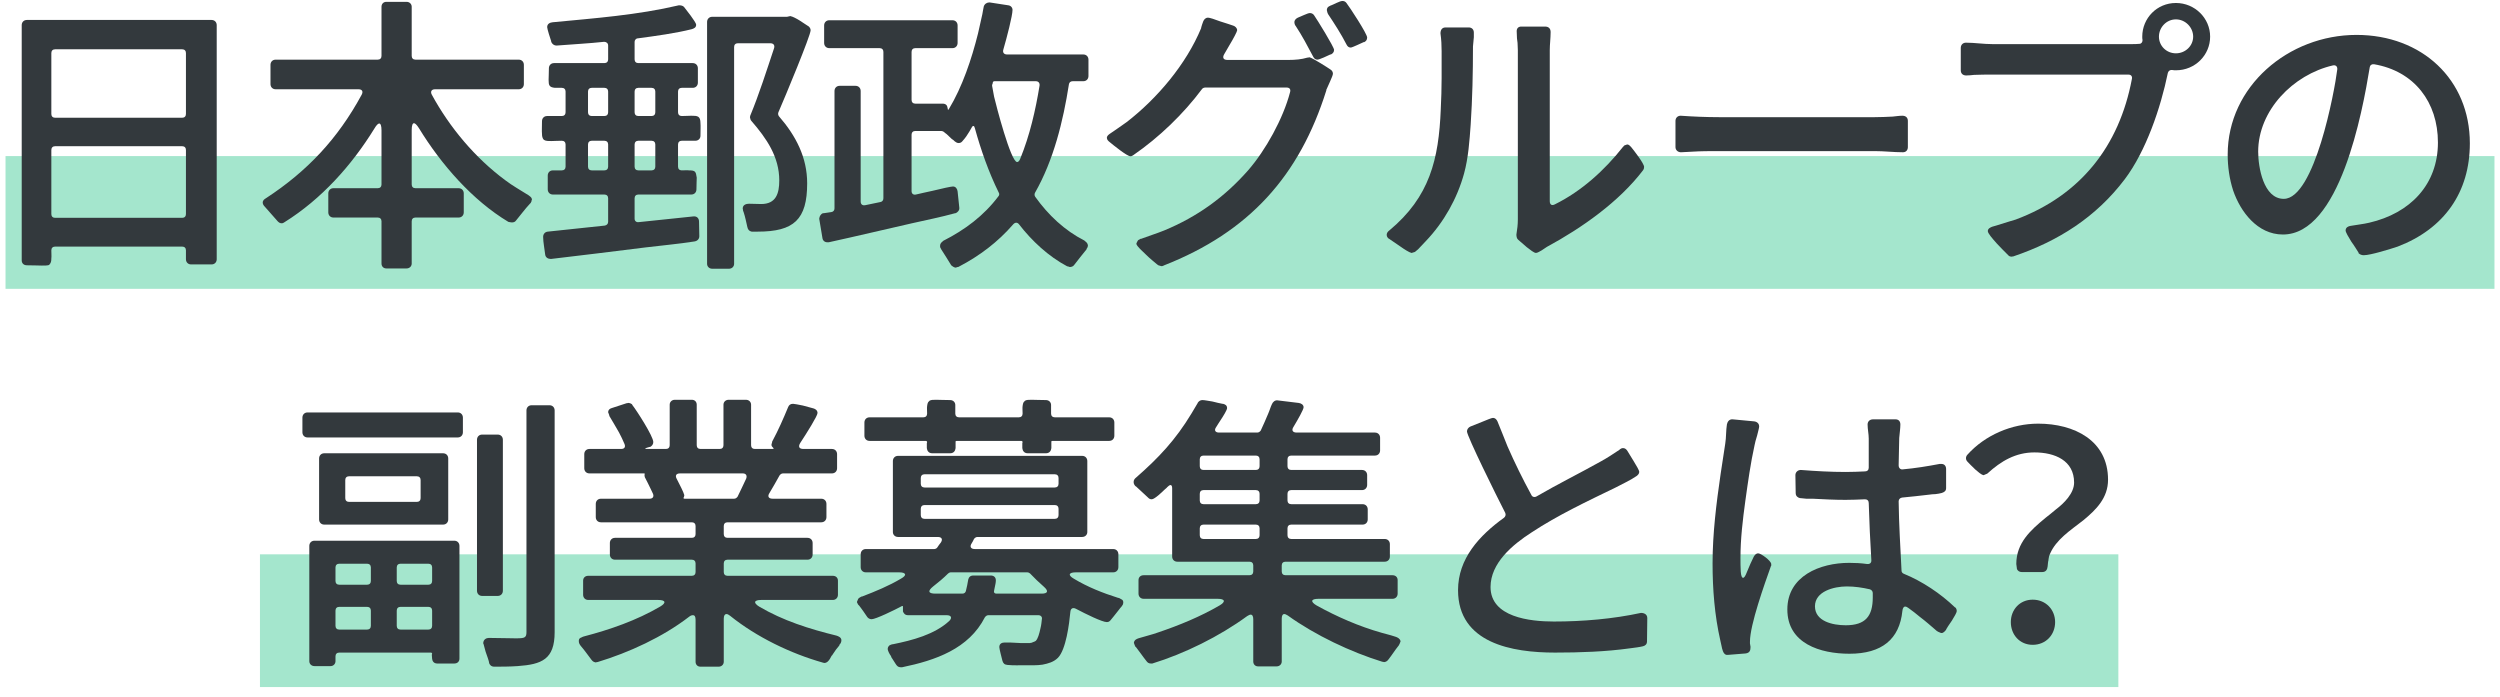 <svg width="226" height="63" viewBox="0 0 226 63" fill="none" xmlns="http://www.w3.org/2000/svg">
<path d="M0.5 14.11H225.5V26.11H0.5V14.11Z" fill="#1DC082" fill-opacity="0.4"/>
<path d="M23.5 50.11H191.5V62.11H23.5V50.11Z" fill="#1DC082" fill-opacity="0.4"/>
<path d="M182.325 51.376L182.273 50.986C182.273 49.088 183.547 47.944 184.899 46.826C185.237 46.566 185.549 46.306 185.861 46.046C186.589 45.5 187.499 44.59 187.499 43.628C187.499 41.626 185.757 40.898 183.911 40.898C182.221 40.898 180.895 41.678 179.673 42.796C179.647 42.822 179.595 42.848 179.569 42.848L179.387 42.926C179.361 42.952 179.309 42.952 179.283 42.952C179.101 42.9 178.815 42.666 178.555 42.432C178.269 42.172 177.983 41.86 177.879 41.756C177.801 41.678 177.723 41.574 177.723 41.418C177.723 41.314 177.775 41.184 177.853 41.106C179.439 39.338 181.857 38.298 184.249 38.298C187.499 38.298 190.567 39.806 190.567 43.368C190.567 45.006 189.501 46.072 188.331 47.034C187.733 47.502 187.109 47.944 186.589 48.412C186.043 48.906 185.601 49.426 185.341 50.024C185.237 50.232 185.211 50.388 185.185 50.57C185.185 50.596 185.185 50.596 185.185 50.622C185.133 50.804 185.133 50.986 185.107 51.194C185.081 51.454 184.977 51.714 184.613 51.714H182.767C182.559 51.714 182.429 51.61 182.351 51.48C182.325 51.454 182.325 51.402 182.325 51.376ZM183.755 58.292C182.585 58.292 181.779 57.382 181.779 56.238C181.779 55.12 182.585 54.21 183.755 54.21C184.951 54.21 185.783 55.12 185.783 56.238C185.783 57.382 184.951 58.292 183.755 58.292Z" fill="#33393D"/>
<path d="M155.622 58.37L155.518 57.902C154.998 55.614 154.816 53.248 154.816 50.934C154.816 48.256 155.154 45.526 155.544 42.848C155.674 41.938 155.83 41.002 155.96 40.118C155.986 39.962 155.986 39.832 156.012 39.676L156.064 38.792C156.09 38.636 156.09 38.48 156.116 38.35C156.168 38.116 156.324 37.882 156.636 37.908L158.56 38.09C158.82 38.116 159.028 38.272 159.028 38.558C159.028 38.688 158.924 39.026 158.846 39.364C158.742 39.702 158.638 40.066 158.612 40.248C158.248 41.886 158.014 43.602 157.78 45.266C157.546 46.982 157.338 48.698 157.338 50.44C157.338 50.856 157.338 51.272 157.364 51.662C157.39 52.052 157.468 52.234 157.572 52.234C157.676 52.234 157.78 52.078 157.91 51.74C158.118 51.22 158.352 50.7 158.534 50.336C158.612 50.206 158.716 50.024 158.95 50.024C159.184 50.024 160.094 50.674 160.12 50.986V51.116C160.12 51.116 160.12 51.116 160.12 51.142L160.094 51.168C159.522 52.78 158.196 56.472 158.196 58.006C158.196 58.058 158.196 58.11 158.196 58.162L158.248 58.474C158.248 58.812 158.17 59.02 157.806 59.072L156.194 59.202C155.96 59.228 155.83 59.072 155.752 58.864C155.7 58.708 155.648 58.552 155.622 58.37ZM168.596 42.614C168.804 42.614 168.934 42.484 168.934 42.276V39.65C168.934 39.234 168.83 38.792 168.83 38.376C168.83 38.09 169.038 37.908 169.324 37.908H171.352C171.638 37.908 171.794 38.09 171.794 38.376C171.794 38.766 171.716 39.208 171.69 39.598C171.664 40.404 171.664 41.236 171.638 42.068C171.638 42.302 171.794 42.458 172.002 42.432C173.146 42.328 174.264 42.146 175.356 41.938H175.486C175.798 41.938 175.928 42.146 175.928 42.406V44.122C175.928 44.382 175.772 44.486 175.538 44.564C175.356 44.616 175.174 44.642 174.966 44.668C174.758 44.668 174.576 44.694 174.368 44.72C173.536 44.824 172.73 44.902 171.95 44.98C171.768 45.006 171.638 45.136 171.638 45.318C171.664 47.398 171.794 49.478 171.898 51.584C171.898 51.714 171.976 51.818 172.106 51.87C173.77 52.546 175.434 53.664 176.708 54.886C176.734 54.912 176.734 54.912 176.76 54.912C176.838 54.99 176.89 55.094 176.89 55.25C176.89 55.38 176.656 55.77 176.448 56.108C176.214 56.446 175.98 56.784 175.902 56.966C175.876 56.992 175.876 56.992 175.85 57.018C175.798 57.096 175.668 57.2 175.564 57.226C175.512 57.226 175.46 57.226 175.408 57.2L175.174 57.096C175.174 57.096 175.174 57.096 175.174 57.07H175.122C174.576 56.602 174.082 56.16 173.562 55.77C173.224 55.484 172.886 55.224 172.522 54.964C172.418 54.886 172.314 54.834 172.236 54.834C172.08 54.834 172.002 54.99 171.976 55.224C171.716 57.798 170.104 59.098 167.192 59.098C164.566 59.098 161.576 58.188 161.576 55.094C161.576 52.078 164.514 50.882 167.166 50.882C167.712 50.882 168.232 50.908 168.778 50.986C169.038 51.012 169.194 50.882 169.168 50.622C169.064 48.906 168.986 47.19 168.934 45.474C168.934 45.266 168.804 45.136 168.596 45.136C167.998 45.162 167.426 45.188 166.828 45.188C165.84 45.188 164.852 45.136 163.864 45.084H163.292L162.772 45.032C162.746 45.032 162.746 45.032 162.72 45.032C162.512 44.98 162.33 44.85 162.33 44.564L162.304 42.952C162.304 42.692 162.512 42.484 162.798 42.484C164.124 42.588 165.502 42.666 166.854 42.666C167.452 42.666 168.024 42.64 168.596 42.614ZM169.298 53.612C169.298 53.456 169.194 53.326 169.038 53.274C168.362 53.118 167.66 53.014 166.958 53.014C165.788 53.014 164.072 53.456 164.072 54.808C164.072 56.16 165.658 56.524 166.854 56.524C168.648 56.524 169.298 55.692 169.298 54.002V53.612Z" fill="#33393D"/>
<path d="M135.967 46.8C136.097 46.696 136.149 46.514 136.071 46.358C135.265 44.798 132.613 39.416 132.613 39C132.613 38.818 132.743 38.636 132.925 38.558C133.055 38.506 133.523 38.324 133.965 38.142C134.407 37.96 134.849 37.778 134.953 37.778C135.187 37.778 135.291 37.934 135.369 38.09C135.681 38.818 135.967 39.598 136.279 40.352C136.929 41.834 137.657 43.316 138.437 44.746C138.515 44.928 138.723 44.98 138.905 44.876C140.777 43.784 142.779 42.796 144.729 41.704C145.301 41.392 145.847 41.028 146.393 40.664C146.419 40.638 146.419 40.638 146.445 40.612C146.523 40.56 146.601 40.508 146.731 40.508C146.913 40.508 147.043 40.638 147.121 40.768C147.199 40.898 147.459 41.314 147.693 41.704C147.927 42.094 148.187 42.51 148.187 42.666C148.187 42.822 148.057 42.952 147.953 43.03C147.641 43.238 147.329 43.42 147.017 43.576L146.055 44.07C143.481 45.318 140.829 46.566 138.463 48.126C136.721 49.244 134.745 50.908 134.745 53.066C134.745 55.796 138.307 56.186 140.465 56.186C143.091 56.186 145.821 55.952 148.343 55.406C148.629 55.406 148.915 55.536 148.915 55.874L148.889 57.98C148.889 58.24 148.733 58.37 148.525 58.422C148.213 58.5 147.797 58.552 147.381 58.604C145.145 58.916 142.831 58.994 140.569 58.994C136.721 58.994 131.807 58.162 131.807 53.352C131.807 50.492 133.731 48.412 135.967 46.8Z" fill="#33393D"/>
<path d="M110.253 54.73C110.825 54.392 110.747 54.132 110.071 54.132H103.389C103.103 54.132 102.921 53.924 102.921 53.664V52.442C102.921 52.182 103.103 52 103.389 52H112.957C113.165 52 113.295 51.87 113.295 51.662V51.116C113.295 50.908 113.165 50.778 112.957 50.778H106.431C106.145 50.778 105.963 50.57 105.963 50.31V44.148C105.963 43.81 105.807 43.758 105.573 43.992C105.547 44.018 105.495 44.044 105.469 44.096L105.261 44.278C105.079 44.46 104.377 45.136 104.117 45.136C103.935 45.136 103.857 45.058 103.753 44.954L102.687 43.966H102.661C102.583 43.888 102.479 43.758 102.479 43.576C102.479 43.394 102.583 43.264 102.687 43.186C104.767 41.366 106.275 39.754 107.705 37.388L108.277 36.426C108.277 36.4 108.277 36.4 108.303 36.374C108.381 36.27 108.511 36.166 108.693 36.166C108.901 36.166 109.239 36.244 109.603 36.296C109.941 36.374 110.305 36.478 110.513 36.504C110.539 36.504 110.539 36.504 110.565 36.504C110.747 36.556 110.929 36.634 110.929 36.894C110.929 37.05 110.617 37.57 110.305 38.038C110.175 38.246 110.045 38.428 109.941 38.61C109.733 38.896 109.863 39.104 110.201 39.104H113.659C113.789 39.104 113.893 39.026 113.971 38.922C114.205 38.402 114.439 37.908 114.647 37.388C114.777 37.102 114.855 36.79 114.985 36.53C115.063 36.348 115.245 36.166 115.479 36.192L117.403 36.426C117.611 36.452 117.845 36.582 117.845 36.816C117.845 37.024 117.325 37.934 116.935 38.584C116.727 38.896 116.857 39.104 117.221 39.104H124.293C124.579 39.104 124.761 39.312 124.761 39.572V40.716C124.761 40.976 124.579 41.184 124.293 41.184H116.727C116.519 41.184 116.389 41.314 116.389 41.522V42.146C116.389 42.354 116.519 42.484 116.727 42.484H123.123C123.409 42.484 123.591 42.692 123.591 42.952V43.836C123.591 44.096 123.409 44.304 123.123 44.304H116.727C116.519 44.304 116.389 44.434 116.389 44.642V45.24C116.389 45.448 116.519 45.578 116.727 45.578H123.175C123.461 45.578 123.643 45.786 123.643 46.046V46.956C123.643 47.216 123.461 47.424 123.175 47.424H116.727C116.519 47.424 116.389 47.554 116.389 47.762V48.386C116.389 48.594 116.519 48.724 116.727 48.724H125.177C125.463 48.724 125.645 48.932 125.645 49.192V50.31C125.645 50.57 125.463 50.778 125.177 50.778H116.207C115.999 50.778 115.869 50.908 115.869 51.116V51.662C115.869 51.87 115.999 52 116.207 52H125.879C126.165 52 126.347 52.182 126.347 52.442V53.664C126.347 53.924 126.165 54.132 125.879 54.132H119.197C118.495 54.132 118.443 54.392 119.015 54.73C120.835 55.744 122.863 56.628 124.891 57.2L125.749 57.434C125.879 57.486 126.035 57.512 126.165 57.564C126.321 57.616 126.555 57.72 126.607 57.954C126.607 57.98 126.607 58.032 126.581 58.058L126.529 58.188C126.529 58.188 126.529 58.214 126.503 58.24L126.451 58.344C126.347 58.474 126.269 58.578 126.191 58.682L125.749 59.306C125.671 59.41 125.593 59.514 125.515 59.618C125.437 59.722 125.333 59.826 125.151 59.852H125.099L125.021 59.826C124.995 59.826 124.995 59.826 124.969 59.826C122.109 58.942 118.911 57.434 116.415 55.64C116.285 55.562 116.181 55.51 116.103 55.51C115.947 55.51 115.869 55.666 115.869 55.926V59.8C115.869 60.034 115.687 60.242 115.401 60.242H113.737C113.451 60.242 113.295 60.034 113.295 59.8V55.978C113.295 55.718 113.217 55.562 113.061 55.562C112.983 55.562 112.879 55.614 112.749 55.692C110.227 57.538 107.055 59.098 104.169 59.982H104.039C103.831 59.982 103.727 59.878 103.649 59.774C103.311 59.358 103.025 58.916 102.713 58.526L102.635 58.448C102.635 58.448 102.635 58.422 102.609 58.422V58.37C102.583 58.37 102.583 58.344 102.583 58.344L102.531 58.188C102.505 58.162 102.505 58.11 102.505 58.084C102.557 57.824 102.791 57.746 102.947 57.694C103.519 57.512 104.117 57.382 104.689 57.174C106.613 56.524 108.511 55.744 110.253 54.73ZM108.459 42.146C108.459 42.354 108.589 42.484 108.797 42.484H113.529C113.737 42.484 113.867 42.354 113.867 42.146V41.522C113.867 41.314 113.737 41.184 113.529 41.184H108.797C108.589 41.184 108.459 41.314 108.459 41.522V42.146ZM108.459 45.24C108.459 45.448 108.589 45.578 108.797 45.578H113.529C113.737 45.578 113.867 45.448 113.867 45.24V44.642C113.867 44.434 113.737 44.304 113.529 44.304H108.797C108.589 44.304 108.459 44.434 108.459 44.642V45.24ZM108.459 48.386C108.459 48.594 108.589 48.724 108.797 48.724H113.529C113.737 48.724 113.867 48.594 113.867 48.386V47.762C113.867 47.554 113.737 47.424 113.529 47.424H108.797C108.589 47.424 108.459 47.554 108.459 47.762V48.386Z" fill="#33393D"/>
<path d="M83.811 39.962C83.811 39.91 83.759 39.858 83.681 39.858H78.611C78.325 39.858 78.143 39.65 78.143 39.39V38.194C78.143 37.934 78.325 37.726 78.611 37.726H83.473C83.681 37.726 83.811 37.596 83.811 37.388C83.811 37.102 83.785 36.894 83.811 36.712C83.837 36.53 83.863 36.348 83.993 36.27C83.993 36.244 84.019 36.244 84.045 36.218C84.175 36.14 84.383 36.14 84.643 36.14C84.929 36.14 85.345 36.166 85.891 36.166C86.177 36.166 86.359 36.374 86.359 36.608V37.388C86.359 37.596 86.489 37.726 86.697 37.726H92.105C92.313 37.726 92.443 37.596 92.443 37.388C92.443 37.102 92.417 36.894 92.443 36.712C92.469 36.53 92.495 36.348 92.625 36.27C92.625 36.244 92.651 36.244 92.677 36.218C92.807 36.14 93.015 36.14 93.275 36.14C93.587 36.14 93.977 36.166 94.549 36.166C94.835 36.166 95.017 36.374 95.017 36.608V37.388C95.017 37.596 95.147 37.726 95.355 37.726H100.269C100.555 37.726 100.737 37.934 100.737 38.194V39.39C100.737 39.65 100.555 39.858 100.269 39.858H95.147C95.069 39.858 95.017 39.91 95.043 39.962V40.508C95.017 40.742 94.887 40.976 94.549 40.976H92.911C92.573 40.976 92.443 40.742 92.417 40.508V40.066L92.443 39.962C92.443 39.91 92.391 39.858 92.313 39.858H86.489C86.411 39.858 86.359 39.91 86.385 39.962V40.508C86.359 40.742 86.229 40.976 85.891 40.976H84.279C83.941 40.976 83.811 40.742 83.785 40.508V40.066L83.811 39.962ZM81.445 52.312C82.017 52 81.913 51.74 81.289 51.74H78.273C77.987 51.74 77.805 51.532 77.805 51.272V50.102C77.805 49.842 77.987 49.634 78.273 49.634H84.461C84.539 49.634 84.669 49.582 84.721 49.504C84.825 49.348 84.929 49.192 85.059 49.036C85.241 48.75 85.137 48.542 84.773 48.542H81.185C80.899 48.542 80.717 48.334 80.717 48.1V41.678C80.717 41.418 80.899 41.21 81.185 41.21H97.825C98.111 41.21 98.293 41.418 98.293 41.678V48.1C98.293 48.334 98.111 48.542 97.825 48.542H88.361C88.231 48.542 88.127 48.62 88.049 48.724C87.997 48.854 87.919 48.984 87.841 49.114C87.633 49.426 87.763 49.634 88.127 49.634H100.633C100.919 49.634 101.101 49.842 101.101 50.102V51.272C101.101 51.532 100.919 51.74 100.633 51.74H97.253C96.603 51.74 96.525 52 97.071 52.312C98.319 53.066 99.697 53.612 101.101 54.054C101.127 54.054 101.127 54.054 101.153 54.054L101.387 54.184C101.491 54.236 101.543 54.314 101.543 54.444V54.496L101.517 54.626C101.491 54.678 101.465 54.73 101.439 54.756L101.387 54.834C101.309 54.912 101.231 55.016 101.153 55.12L100.659 55.744C100.581 55.848 100.503 55.926 100.425 56.03C100.347 56.134 100.243 56.238 100.061 56.238C99.645 56.238 98.163 55.51 97.279 55.042C96.993 54.886 96.785 54.99 96.759 55.328C96.655 56.42 96.369 58.708 95.641 59.462C95.251 59.852 94.757 59.982 94.237 60.086C93.717 60.164 93.171 60.138 92.677 60.138C92.157 60.138 91.611 60.164 91.091 60.112C90.805 60.086 90.701 59.982 90.623 59.748C90.571 59.54 90.337 58.656 90.337 58.5C90.337 58.188 90.571 58.084 90.805 58.084C90.987 58.084 91.143 58.084 91.325 58.084L92.339 58.136C92.495 58.136 92.677 58.136 92.833 58.136H93.093L93.197 58.11C93.223 58.11 93.275 58.11 93.301 58.084L93.561 57.98C93.587 57.954 93.639 57.928 93.639 57.928C93.821 57.746 93.951 57.304 94.055 56.81C94.133 56.524 94.159 56.212 94.185 55.978C94.237 55.77 94.081 55.614 93.873 55.614H89.349C89.219 55.614 89.115 55.692 89.037 55.796C87.581 58.656 84.565 59.696 81.549 60.32H81.419C81.185 60.32 81.081 60.19 80.977 60.034C80.925 59.956 80.717 59.644 80.561 59.384C80.561 59.358 80.561 59.358 80.561 59.332C80.379 59.098 80.249 58.786 80.249 58.682C80.249 58.526 80.301 58.448 80.405 58.344C80.483 58.292 80.587 58.266 80.665 58.24C80.691 58.24 80.691 58.24 80.717 58.24C82.511 57.876 84.487 57.356 85.813 56.134C86.099 55.848 85.995 55.614 85.579 55.614H82.095C81.809 55.614 81.705 55.458 81.627 55.276V54.834C81.627 54.782 81.601 54.782 81.549 54.782C80.873 55.146 79.157 55.978 78.793 55.978C78.611 55.978 78.455 55.874 78.377 55.744L78.039 55.25C77.935 55.12 77.805 54.912 77.675 54.756L77.597 54.678C77.597 54.678 77.597 54.652 77.571 54.652L77.545 54.6C77.519 54.522 77.493 54.496 77.467 54.444C77.467 54.392 77.493 54.34 77.519 54.288L77.571 54.158C77.597 54.106 77.649 54.054 77.701 54.028L77.883 53.924C77.909 53.924 77.909 53.924 77.935 53.924C79.157 53.456 80.353 52.962 81.445 52.312ZM83.239 43.732C83.239 43.94 83.369 44.07 83.577 44.07H95.355C95.563 44.07 95.693 43.94 95.693 43.732V43.212C95.693 43.004 95.563 42.874 95.355 42.874H83.577C83.369 42.874 83.239 43.004 83.239 43.212V43.732ZM83.239 46.566C83.239 46.774 83.369 46.904 83.577 46.904H95.355C95.563 46.904 95.693 46.774 95.693 46.566V45.994C95.693 45.786 95.563 45.656 95.355 45.656H83.577C83.369 45.656 83.239 45.786 83.239 45.994V46.566ZM84.357 53.014C83.837 53.43 83.915 53.664 84.565 53.664H87.009C87.165 53.664 87.295 53.56 87.321 53.404C87.399 53.066 87.477 52.754 87.529 52.39C87.581 52.182 87.711 52.026 87.997 52.026H89.557C89.843 52.026 90.025 52.182 90.025 52.468C90.025 52.65 89.973 52.884 89.921 53.118L89.869 53.378C89.817 53.56 89.895 53.664 90.077 53.664H94.159C94.731 53.664 94.809 53.43 94.367 53.04C93.925 52.65 93.509 52.26 93.119 51.844C93.067 51.792 92.963 51.74 92.859 51.74H85.943C85.865 51.74 85.761 51.792 85.709 51.844C85.293 52.26 84.825 52.65 84.357 53.014Z" fill="#33393D"/>
<path d="M59.682 54.834C60.254 54.496 60.176 54.236 59.5 54.236H53.182C52.896 54.236 52.714 54.028 52.714 53.768V52.494C52.714 52.234 52.896 52.052 53.182 52.052H62.542C62.75 52.052 62.88 51.922 62.88 51.714V50.934C62.88 50.726 62.75 50.596 62.542 50.596H55.6C55.314 50.596 55.132 50.388 55.132 50.128V49.088C55.132 48.828 55.314 48.62 55.6 48.62H62.542C62.75 48.62 62.88 48.49 62.88 48.282V47.554C62.88 47.346 62.75 47.216 62.542 47.216H54.326C54.04 47.216 53.858 47.008 53.858 46.748V45.552C53.858 45.292 54.04 45.084 54.326 45.084H58.72C59.006 45.084 59.136 44.902 59.032 44.642L58.798 44.148C58.642 43.836 58.486 43.498 58.304 43.16C58.278 43.134 58.278 43.082 58.278 43.056V43.03C58.252 42.978 58.252 42.926 58.278 42.874C58.304 42.822 58.278 42.796 58.226 42.796H53.286C53 42.796 52.818 42.588 52.818 42.328V41.054C52.818 40.794 53 40.586 53.286 40.586H56.146C56.458 40.586 56.562 40.404 56.458 40.144C56.302 39.78 56.146 39.442 55.964 39.104C55.678 38.584 55.366 38.09 55.08 37.596C55.08 37.57 55.08 37.57 55.08 37.544L55.002 37.336C54.976 37.31 54.976 37.258 54.976 37.232C55.002 37.024 55.132 36.946 55.288 36.894L56.64 36.452C56.666 36.452 56.666 36.452 56.692 36.452L56.77 36.426H56.822C56.9 36.426 57.16 36.504 57.16 36.608C57.55 37.102 59.058 39.442 59.058 39.962C59.058 40.17 58.928 40.326 58.772 40.404C58.746 40.404 58.746 40.404 58.72 40.404L58.46 40.482C58.278 40.56 58.278 40.586 58.46 40.586H60.202C60.41 40.586 60.54 40.456 60.54 40.248V36.582C60.54 36.348 60.722 36.14 61.008 36.14H62.542C62.828 36.14 62.984 36.348 62.984 36.582V40.248C62.984 40.456 63.114 40.586 63.322 40.586H65.064C65.272 40.586 65.402 40.456 65.402 40.248V36.582C65.402 36.348 65.584 36.14 65.87 36.14H67.43C67.716 36.14 67.898 36.348 67.898 36.582V40.248C67.898 40.456 68.028 40.586 68.236 40.586H69.796C69.978 40.586 69.978 40.56 69.848 40.43C69.796 40.378 69.744 40.326 69.744 40.222V40.17L69.796 39.988C69.796 39.962 69.796 39.91 69.822 39.884C70.368 38.87 70.81 37.856 71.252 36.79C71.33 36.608 71.46 36.504 71.694 36.504C71.798 36.504 72.188 36.582 72.578 36.66C72.994 36.764 73.41 36.894 73.54 36.92C73.722 36.972 73.904 37.102 73.904 37.336C73.904 37.596 72.942 39.13 72.344 40.04C72.136 40.378 72.24 40.586 72.63 40.586H75.204C75.49 40.586 75.672 40.794 75.672 41.054V42.328C75.672 42.588 75.49 42.796 75.204 42.796H70.784C70.654 42.796 70.55 42.874 70.472 42.978C70.186 43.498 69.874 44.044 69.562 44.564C69.354 44.876 69.484 45.084 69.848 45.084H74.242C74.528 45.084 74.71 45.292 74.71 45.552V46.748C74.71 47.008 74.528 47.216 74.242 47.216H65.766C65.558 47.216 65.428 47.346 65.428 47.554V48.282C65.428 48.49 65.558 48.62 65.766 48.62H72.994C73.28 48.62 73.462 48.828 73.462 49.088V50.128C73.462 50.388 73.28 50.596 72.994 50.596H65.766C65.558 50.596 65.428 50.726 65.428 50.934V51.714C65.428 51.922 65.558 52.052 65.766 52.052H75.282C75.568 52.052 75.75 52.234 75.75 52.494V53.768C75.75 54.028 75.568 54.236 75.282 54.236H68.808C68.158 54.236 68.08 54.496 68.626 54.834C70.784 56.108 73.176 56.862 75.62 57.46C75.776 57.512 76.062 57.616 76.062 57.876C76.062 58.058 75.984 58.188 75.88 58.292C75.88 58.318 75.88 58.318 75.88 58.344C75.672 58.578 75.464 58.864 75.282 59.15C75.256 59.202 75.23 59.254 75.178 59.28L75.022 59.566C74.892 59.748 74.788 59.904 74.554 59.93H74.502L74.398 59.904C71.46 59.072 68.392 57.59 66 55.666C65.87 55.562 65.766 55.51 65.662 55.51C65.532 55.51 65.428 55.64 65.428 55.926V59.826C65.428 60.06 65.246 60.268 64.96 60.268H63.322C63.036 60.268 62.88 60.06 62.88 59.826V56.03C62.88 55.744 62.802 55.614 62.646 55.614C62.542 55.614 62.438 55.64 62.308 55.744C59.916 57.59 56.848 58.994 54.014 59.852C53.988 59.852 53.988 59.852 53.962 59.852L53.884 59.878H53.832C53.65 59.852 53.546 59.748 53.468 59.644C53.13 59.202 52.844 58.786 52.506 58.396C52.402 58.266 52.324 58.136 52.324 57.954C52.324 57.85 52.35 57.746 52.428 57.694C52.454 57.668 52.506 57.642 52.532 57.642C52.61 57.59 52.688 57.564 52.766 57.538C55.158 56.914 57.55 56.082 59.682 54.834ZM61.814 44.954C61.762 45.032 61.788 45.084 61.892 45.084H66.364C66.494 45.084 66.598 45.006 66.676 44.902C66.936 44.382 67.196 43.81 67.456 43.264C67.56 42.978 67.43 42.796 67.144 42.796H61.476C61.112 42.796 61.008 43.004 61.19 43.316C61.45 43.836 61.788 44.46 61.866 44.772L61.84 44.85C61.84 44.876 61.84 44.876 61.84 44.902L61.814 44.954Z" fill="#33393D"/>
<path d="M43.718 58.24C43.692 58.214 43.666 58.11 43.692 58.084C43.718 57.798 43.978 57.668 44.186 57.668C44.784 57.668 45.382 57.694 45.954 57.694C46.318 57.694 46.682 57.72 47.046 57.694C47.462 57.668 47.592 57.564 47.592 57.148V37.102C47.592 36.842 47.774 36.634 48.06 36.634H49.672C49.958 36.634 50.14 36.842 50.14 37.102V57.148C50.14 59.618 48.97 60.06 46.786 60.216C46.032 60.268 45.304 60.268 44.68 60.268C44.394 60.268 44.264 60.086 44.212 59.93C44.212 59.904 44.212 59.904 44.212 59.878C44.186 59.722 44.03 59.28 43.9 58.916L43.718 58.24ZM27.338 39.078V37.752C27.338 37.492 27.52 37.284 27.806 37.284H41.378C41.664 37.284 41.846 37.492 41.846 37.752V39.078C41.846 39.338 41.664 39.546 41.378 39.546H27.806C27.52 39.546 27.338 39.338 27.338 39.078ZM43.12 53.404V39.754C43.12 39.494 43.302 39.286 43.588 39.286H44.992C45.278 39.286 45.46 39.494 45.46 39.754V53.404C45.46 53.664 45.278 53.872 44.992 53.872H43.588C43.302 53.872 43.12 53.664 43.12 53.404ZM28.846 46.956V41.444C28.846 41.184 29.028 40.976 29.314 40.976H40.052C40.338 40.976 40.52 41.184 40.52 41.444V46.956C40.52 47.216 40.338 47.424 40.052 47.424H29.314C29.028 47.424 28.846 47.216 28.846 46.956ZM31.212 45.032C31.212 45.24 31.342 45.37 31.55 45.37H37.686C37.894 45.37 38.024 45.24 38.024 45.032V43.394C38.024 43.186 37.894 43.056 37.686 43.056H31.55C31.342 43.056 31.212 43.186 31.212 43.394V45.032ZM30.666 58.994C30.458 58.994 30.328 59.124 30.328 59.332V59.774C30.328 60.008 30.146 60.216 29.886 60.216H28.43C28.144 60.216 27.962 60.008 27.962 59.774V49.348C27.962 49.088 28.144 48.88 28.43 48.88H41.066C41.352 48.88 41.534 49.088 41.534 49.348V59.54C41.534 59.8 41.352 59.982 41.066 59.982H39.532C39.22 59.982 39.09 59.774 39.064 59.566L39.038 59.228V59.176L39.064 59.098C39.064 59.046 39.012 58.994 38.96 58.994H30.666ZM35.866 52.52C35.866 52.728 35.996 52.858 36.204 52.858H38.726C38.934 52.858 39.064 52.728 39.064 52.52V51.298C39.064 51.09 38.934 50.96 38.726 50.96H36.204C35.996 50.96 35.866 51.09 35.866 51.298V52.52ZM30.328 52.52C30.328 52.728 30.458 52.858 30.666 52.858H33.188C33.396 52.858 33.526 52.728 33.526 52.52V51.298C33.526 51.09 33.396 50.96 33.188 50.96H30.666C30.458 50.96 30.328 51.09 30.328 51.298V52.52ZM35.866 56.576C35.866 56.784 35.996 56.914 36.204 56.914H38.726C38.934 56.914 39.064 56.784 39.064 56.576V55.198C39.064 54.99 38.934 54.86 38.726 54.86H36.204C35.996 54.86 35.866 54.99 35.866 55.198V56.576ZM30.328 56.576C30.328 56.784 30.458 56.914 30.666 56.914H33.188C33.396 56.914 33.526 56.784 33.526 56.576V55.198C33.526 54.99 33.396 54.86 33.188 54.86H30.666C30.458 54.86 30.328 54.99 30.328 55.198V56.576Z" fill="#33393D"/>
<path d="M213.213 22.89C213.213 22.864 213.213 22.864 213.213 22.838C213.109 22.682 212.849 22.24 212.563 21.85C212.303 21.434 212.043 20.992 212.043 20.836C212.043 20.55 212.303 20.446 212.485 20.42C213.057 20.316 213.629 20.264 214.175 20.134C217.893 19.276 220.389 16.676 220.389 12.88C220.389 9.24 218.257 6.432 214.617 5.808C214.409 5.782 214.253 5.886 214.227 6.068C213.551 10.228 211.497 21.2 206.375 21.2C204.061 21.2 202.527 19.12 201.877 17.222C201.539 16.182 201.383 15.064 201.383 13.972C201.383 7.81 206.869 3.156 213.031 3.156C218.933 3.156 223.275 7.186 223.275 12.958C223.275 17.378 220.961 20.68 216.749 22.292C216.125 22.5 214.305 23.072 213.681 23.072C213.525 23.072 213.343 23.02 213.213 22.89ZM211.289 6.276C211.315 6.016 211.159 5.86 210.899 5.912C207.285 6.744 204.139 9.994 204.139 13.712C204.139 15.09 204.607 17.976 206.453 17.976C209.235 17.976 211.055 8.226 211.289 6.276Z" fill="#33393D"/>
<path d="M192.724 7.134C192.776 6.9 192.646 6.744 192.412 6.744H180.114C179.568 6.744 178.996 6.744 178.45 6.77C178.216 6.796 177.982 6.822 177.748 6.822C177.462 6.822 177.254 6.666 177.254 6.354V4.326C177.254 4.066 177.436 3.858 177.722 3.858C178.502 3.858 179.308 3.988 180.114 3.988H192.698C192.932 3.988 193.166 3.988 193.4 3.962C193.582 3.962 193.686 3.806 193.686 3.624C193.66 3.52 193.66 3.416 193.66 3.312C193.66 1.648 194.986 0.27 196.702 0.27C198.418 0.27 199.796 1.648 199.796 3.312C199.796 4.976 198.444 6.354 196.702 6.354C196.598 6.354 196.494 6.354 196.364 6.328C196.182 6.302 196.026 6.406 195.974 6.588C195.324 9.76 193.998 13.66 192.074 16.208C189.474 19.64 186.068 21.798 182.012 23.176H181.96L181.882 23.202C181.752 23.202 181.622 23.176 181.544 23.072C181.18 22.708 180.842 22.37 180.504 22.006C180.114 21.564 179.698 21.096 179.698 20.888C179.698 20.654 179.958 20.55 180.088 20.498C180.27 20.446 180.452 20.394 180.608 20.342L181.7 20.004C181.856 19.952 182.038 19.9 182.22 19.848C188.07 17.664 191.58 13.218 192.724 7.134ZM196.702 4.82C197.56 4.82 198.262 4.144 198.262 3.312C198.262 2.48 197.56 1.752 196.702 1.752C195.844 1.752 195.168 2.48 195.168 3.312C195.168 4.144 195.844 4.82 196.702 4.82Z" fill="#33393D"/>
<path d="M151.463 13.296V10.93C151.463 10.67 151.645 10.462 151.931 10.462C153.049 10.54 154.245 10.592 155.389 10.592H169.481C170.027 10.592 170.547 10.566 171.093 10.54C171.379 10.514 171.691 10.462 171.977 10.462C172.263 10.462 172.471 10.618 172.471 10.93V13.296C172.471 13.556 172.315 13.764 172.029 13.764C171.171 13.764 170.339 13.66 169.481 13.66H155.389C154.583 13.66 153.777 13.66 152.971 13.712C152.659 13.712 152.295 13.764 151.957 13.764C151.697 13.764 151.463 13.582 151.463 13.296Z" fill="#33393D"/>
<path d="M137.239 21.668C137.109 21.564 137.083 21.356 137.083 21.2C137.161 20.732 137.213 20.29 137.213 19.848V4.534C137.213 4.326 137.187 4.092 137.187 3.884L137.135 3.468C137.135 3.234 137.109 3.026 137.109 2.818C137.109 2.558 137.265 2.402 137.525 2.402H139.683C139.995 2.402 140.177 2.584 140.177 2.896C140.177 3.442 140.099 4.014 140.099 4.534V18.184C140.099 18.496 140.281 18.626 140.567 18.47C142.985 17.274 145.065 15.376 146.703 13.296L146.755 13.244C146.781 13.192 146.833 13.166 146.859 13.14L147.015 13.088C147.041 13.062 147.093 13.062 147.145 13.062C147.275 13.088 147.379 13.218 147.457 13.296C147.691 13.582 148.627 14.778 148.627 15.09C148.627 15.194 148.601 15.298 148.523 15.402C146.365 18.236 143.011 20.602 139.839 22.318L139.371 22.63C139.189 22.734 138.981 22.864 138.851 22.864C138.669 22.864 138.331 22.578 138.019 22.344C137.681 22.058 137.369 21.772 137.239 21.668ZM125.617 21.616C125.591 21.59 125.591 21.59 125.565 21.59C125.461 21.512 125.357 21.408 125.357 21.226C125.357 21.044 125.487 20.914 125.591 20.836C129.257 17.794 130.063 14.388 130.245 9.89C130.349 7.992 130.323 6.042 130.323 4.638C130.323 4.118 130.297 3.572 130.219 3.026C130.219 2.714 130.349 2.48 130.687 2.48H132.767C133.053 2.48 133.235 2.662 133.235 2.948C133.235 3.078 133.235 3.234 133.235 3.364L133.157 4.196C133.157 6.562 133.105 8.902 132.949 11.268C132.845 12.724 132.741 14.258 132.351 15.688C131.727 17.95 130.531 20.082 128.893 21.798L128.425 22.292C128.269 22.474 128.139 22.604 127.957 22.734C127.957 22.76 127.905 22.76 127.879 22.786L127.697 22.838C127.671 22.864 127.619 22.864 127.593 22.864C127.385 22.812 126.969 22.552 126.605 22.292L125.617 21.616Z" fill="#33393D"/>
<path d="M121.719 4.014C121.225 3.052 120.653 2.168 120.029 1.232V1.18C120.003 1.18 120.003 1.154 120.003 1.154L119.951 0.946C119.951 0.92 119.951 0.868 119.951 0.842C119.977 0.66 120.107 0.582 120.237 0.53C120.237 0.504 120.289 0.504 120.289 0.504C120.419 0.452 120.601 0.374 120.809 0.27C121.017 0.166 121.251 0.088 121.355 0.088C121.537 0.088 121.641 0.166 121.719 0.27C122.005 0.634 123.591 3.052 123.591 3.39C123.591 3.598 123.487 3.728 123.331 3.806C123.305 3.806 123.305 3.806 123.279 3.806C123.097 3.884 122.239 4.3 122.109 4.3C121.901 4.3 121.797 4.17 121.719 4.014ZM117.117 2.324C117.091 2.324 117.091 2.272 117.065 2.246C117.039 2.194 117.013 2.09 117.013 2.012C117.013 1.804 117.169 1.674 117.325 1.596L117.871 1.362C118.105 1.258 118.313 1.18 118.417 1.18C118.573 1.18 118.703 1.258 118.781 1.362C119.041 1.726 120.601 4.248 120.601 4.508C120.601 4.716 120.471 4.846 120.315 4.924C120.289 4.924 120.289 4.924 120.263 4.924C120.055 5.028 119.275 5.392 119.093 5.392C118.885 5.392 118.781 5.262 118.703 5.106C118.209 4.17 117.715 3.234 117.117 2.324ZM110.669 4.898C110.487 5.21 110.591 5.418 110.955 5.418H116.493C117.091 5.418 117.663 5.366 118.183 5.21C118.209 5.21 118.209 5.21 118.235 5.21L118.339 5.184C118.365 5.184 118.365 5.184 118.391 5.184C118.599 5.21 120.003 6.094 120.263 6.276C120.393 6.354 120.497 6.484 120.497 6.666C120.497 6.77 120.367 7.082 120.237 7.368L119.899 8.122C119.899 8.148 119.899 8.148 119.899 8.174C117.481 15.87 112.957 20.966 105.183 24.008C105.183 24.034 105.131 24.034 105.131 24.034L105.053 24.06C105.001 24.06 104.949 24.06 104.897 24.034L104.715 23.982C104.715 23.982 104.689 23.982 104.689 23.956L104.637 23.93C104.429 23.748 103.987 23.41 103.597 23.02C103.233 22.682 102.817 22.292 102.739 22.084C102.713 22.032 102.739 21.98 102.765 21.928L102.817 21.824C102.843 21.746 102.895 21.694 102.973 21.668L103.103 21.59C103.129 21.59 103.129 21.59 103.155 21.59C103.831 21.33 104.533 21.122 105.235 20.836C108.251 19.588 110.695 17.82 112.827 15.402C114.413 13.582 115.999 10.722 116.623 8.33C116.701 8.07 116.571 7.914 116.311 7.914H108.953C108.849 7.914 108.719 7.966 108.667 8.044C106.977 10.306 104.793 12.412 102.453 14.024C102.375 14.076 102.297 14.128 102.193 14.128C101.881 14.128 100.607 13.088 100.295 12.828C100.191 12.75 100.061 12.62 100.061 12.464C100.061 12.282 100.217 12.178 100.321 12.1C100.841 11.736 101.361 11.398 101.855 11.034C104.611 8.902 107.237 5.808 108.589 2.532C108.589 2.506 108.589 2.506 108.589 2.48C108.641 2.324 108.693 2.116 108.771 1.934C108.849 1.752 108.979 1.596 109.213 1.596C109.343 1.596 109.837 1.752 110.305 1.934C110.825 2.09 111.345 2.272 111.501 2.324C111.657 2.376 111.839 2.532 111.839 2.74C111.839 2.844 111.501 3.494 111.137 4.092C110.981 4.378 110.799 4.664 110.669 4.898Z" fill="#33393D"/>
<path d="M75.153 19.172C75.335 19.146 75.439 19.016 75.439 18.834V8.226C75.439 7.966 75.621 7.758 75.906 7.758H77.337C77.623 7.758 77.805 7.966 77.805 8.226V18.21C77.805 18.47 77.961 18.6 78.221 18.548L79.599 18.262C79.754 18.236 79.859 18.106 79.859 17.924V4.69C79.859 4.482 79.728 4.352 79.52 4.352H74.971C74.685 4.352 74.502 4.144 74.502 3.884V2.298C74.502 2.038 74.685 1.83 74.971 1.83H86.099C86.385 1.83 86.567 2.038 86.567 2.298V3.884C86.567 4.144 86.385 4.352 86.099 4.352H82.745C82.537 4.352 82.406 4.482 82.406 4.69V9.032C82.406 9.24 82.537 9.37 82.745 9.37H85.215C85.501 9.37 85.63 9.526 85.656 9.734L85.683 9.864C85.683 9.942 85.709 9.942 85.761 9.89C87.009 7.836 87.841 5.314 88.413 3.026L88.803 1.284C88.855 1.05 88.88 0.79 88.933 0.582C89.01 0.348 89.219 0.218 89.453 0.218L91.142 0.478C91.376 0.504 91.532 0.686 91.532 0.894C91.532 1.414 91.013 3.416 90.701 4.482C90.623 4.742 90.753 4.924 91.039 4.924H97.929C98.215 4.924 98.397 5.132 98.397 5.392V6.874C98.397 7.134 98.215 7.342 97.929 7.342H96.967C96.785 7.342 96.654 7.446 96.629 7.628C96.109 10.956 95.251 14.466 93.561 17.43C93.508 17.534 93.508 17.69 93.587 17.794C94.757 19.432 96.239 20.836 98.032 21.746C98.058 21.772 98.058 21.772 98.085 21.798C98.189 21.876 98.319 21.98 98.345 22.162V22.214L98.319 22.344C98.293 22.396 98.266 22.448 98.24 22.474L98.215 22.552C97.85 22.994 97.487 23.462 97.123 23.93C97.045 24.034 96.967 24.112 96.759 24.138H96.707L96.551 24.086C96.525 24.086 96.472 24.086 96.447 24.06C94.782 23.176 93.275 21.772 92.13 20.29C91.975 20.082 91.766 20.082 91.585 20.29C90.207 21.876 88.569 23.124 86.671 24.112C86.644 24.138 86.593 24.138 86.567 24.138L86.41 24.19H86.359C86.203 24.164 86.099 24.06 86.02 24.008C85.995 23.982 85.943 23.93 85.943 23.904C85.657 23.462 85.397 22.994 85.111 22.578C85.085 22.552 85.085 22.552 85.085 22.526C85.032 22.448 84.981 22.37 84.981 22.24C84.981 22.032 85.085 21.928 85.215 21.824C85.24 21.798 85.24 21.798 85.266 21.772C87.216 20.784 88.933 19.51 90.259 17.742C90.337 17.664 90.362 17.508 90.284 17.404C89.374 15.558 88.672 13.556 88.126 11.58C88.075 11.346 87.945 11.32 87.841 11.528L87.632 11.892C87.451 12.204 87.269 12.464 87.034 12.724C86.957 12.828 86.853 12.932 86.671 12.932C86.514 12.932 86.41 12.854 86.306 12.776C86.228 12.698 86.15 12.62 86.046 12.568L85.579 12.126C85.475 12.048 85.397 11.996 85.319 11.918C85.24 11.866 85.162 11.84 85.085 11.84H82.745C82.537 11.84 82.406 11.97 82.406 12.178V17.274C82.406 17.508 82.562 17.638 82.796 17.586C83.186 17.508 83.759 17.352 84.305 17.248C85.137 17.04 85.995 16.858 86.151 16.858C86.41 16.858 86.541 17.092 86.567 17.3L86.722 18.782C86.749 19.016 86.567 19.198 86.385 19.276C86.359 19.276 86.359 19.276 86.333 19.276C85.111 19.614 83.707 19.9 82.433 20.186C79.91 20.758 77.415 21.356 74.918 21.902H74.789C74.555 21.902 74.373 21.746 74.347 21.512L74.061 19.796C74.061 19.77 74.061 19.77 74.061 19.744C74.087 19.536 74.217 19.328 74.399 19.276C74.425 19.276 74.424 19.276 74.451 19.276L75.153 19.172ZM93.977 7.732C94.002 7.498 93.873 7.342 93.638 7.342H89.894C89.817 7.342 89.791 7.368 89.764 7.42L89.739 7.498C89.739 7.524 89.739 7.524 89.739 7.55L89.713 7.602C89.686 7.654 89.686 7.706 89.686 7.758L89.868 8.746C90.05 9.526 91.376 14.648 91.948 14.648C92.052 14.648 92.156 14.544 92.235 14.336C93.093 12.23 93.612 9.968 93.977 7.732Z" fill="#33393D"/>
<path d="M54.664 20.394C54.846 20.368 54.976 20.238 54.976 20.056V17.924C54.976 17.716 54.846 17.586 54.638 17.586H49.984C49.698 17.586 49.516 17.378 49.516 17.118V15.87C49.516 15.61 49.698 15.402 49.984 15.402H50.79C50.998 15.402 51.128 15.272 51.128 15.064V13.062C51.128 12.854 50.998 12.724 50.79 12.724C50.4 12.724 50.088 12.75 49.854 12.75C49.542 12.75 49.334 12.75 49.178 12.646C49.022 12.516 48.996 12.282 48.996 12.1C48.97 11.84 48.996 11.476 48.996 10.956C48.996 10.696 49.178 10.488 49.464 10.488H50.79C50.998 10.488 51.128 10.358 51.128 10.15V8.278C51.128 8.07 50.998 7.94 50.79 7.94H50.166C49.646 7.888 49.594 7.706 49.594 7.212C49.594 6.978 49.62 6.64 49.62 6.172C49.62 5.912 49.802 5.704 50.088 5.704H54.638C54.846 5.704 54.976 5.574 54.976 5.366V4.118C54.976 3.91 54.82 3.78 54.612 3.78C53.91 3.858 53.182 3.91 52.48 3.962L50.322 4.118C50.062 4.118 49.906 3.962 49.828 3.78C49.828 3.754 49.828 3.754 49.828 3.728C49.802 3.624 49.698 3.338 49.62 3.078C49.542 2.818 49.464 2.532 49.464 2.454C49.464 2.142 49.724 2.038 49.958 2.012C53.754 1.648 57.628 1.362 61.372 0.478C61.528 0.478 61.736 0.504 61.84 0.634L62.438 1.414C62.672 1.752 62.932 2.09 62.932 2.246C62.932 2.506 62.698 2.584 62.542 2.636C61.112 3 59.214 3.26 57.654 3.468C57.498 3.468 57.368 3.624 57.368 3.78V5.366C57.368 5.574 57.498 5.704 57.706 5.704H62.62C62.906 5.704 63.088 5.912 63.088 6.172V7.472C63.088 7.732 62.906 7.94 62.62 7.94H61.632C61.424 7.94 61.294 8.07 61.294 8.278V10.15C61.294 10.358 61.424 10.488 61.632 10.488C61.996 10.488 62.282 10.462 62.49 10.462C63.062 10.462 63.322 10.488 63.322 11.138C63.348 11.398 63.322 11.762 63.322 12.282C63.322 12.516 63.14 12.724 62.854 12.724H61.632C61.424 12.724 61.294 12.854 61.294 13.062V15.064C61.294 15.272 61.424 15.402 61.632 15.402C61.892 15.402 62.126 15.376 62.282 15.402C62.854 15.402 62.906 15.506 62.984 16.052C62.984 16.078 62.984 16.078 62.984 16.104C62.984 16.312 62.958 16.676 62.958 17.118C62.958 17.378 62.776 17.586 62.49 17.586H57.706C57.498 17.586 57.368 17.716 57.368 17.924V19.77C57.368 19.978 57.524 20.108 57.732 20.082L62.698 19.562C63.01 19.536 63.192 19.744 63.192 20.03L63.218 21.356C63.218 21.59 63.062 21.772 62.802 21.824C61.32 22.058 59.812 22.188 58.33 22.37C55.47 22.734 52.636 23.072 49.802 23.41C49.542 23.41 49.308 23.28 49.282 22.994C49.23 22.5 49.1 21.902 49.1 21.408C49.1 21.174 49.256 20.966 49.516 20.94L54.664 20.394ZM66.702 3.91C66.494 3.91 66.364 4.04 66.364 4.248V23.852C66.364 24.086 66.182 24.294 65.896 24.294H64.388C64.102 24.294 63.92 24.086 63.92 23.852V1.986C63.92 1.726 64.102 1.518 64.388 1.518H71.148L71.382 1.466C71.408 1.466 71.46 1.44 71.486 1.466C71.642 1.492 72.006 1.674 72.292 1.856C72.578 2.064 72.916 2.246 73.046 2.35C73.072 2.376 73.072 2.376 73.098 2.376C73.202 2.48 73.28 2.584 73.28 2.74C73.28 3.208 70.992 8.72 70.368 10.15C70.316 10.28 70.342 10.41 70.42 10.514C71.954 12.282 72.968 14.232 72.968 16.572C72.968 19.848 71.772 20.94 68.496 20.94H67.95C67.716 20.888 67.612 20.758 67.56 20.524C67.456 20.082 67.378 19.64 67.222 19.172L67.17 19.042C67.17 19.016 67.17 19.016 67.17 18.99L67.144 18.86C67.144 18.834 67.144 18.834 67.144 18.808C67.17 18.496 67.482 18.418 67.716 18.418C68.054 18.418 68.444 18.444 68.808 18.444C70.16 18.444 70.446 17.482 70.446 16.312C70.446 14.18 69.302 12.516 67.924 10.93C67.846 10.852 67.82 10.722 67.794 10.592C67.794 10.566 67.82 10.514 67.82 10.462C68.626 8.512 69.302 6.38 69.978 4.352C70.056 4.092 69.926 3.91 69.64 3.91H66.702ZM57.368 10.15C57.368 10.358 57.498 10.488 57.706 10.488H58.902C59.11 10.488 59.24 10.358 59.24 10.15V8.278C59.24 8.07 59.11 7.94 58.902 7.94H57.706C57.498 7.94 57.368 8.07 57.368 8.278V10.15ZM53.156 10.15C53.156 10.358 53.286 10.488 53.494 10.488H54.638C54.846 10.488 54.976 10.358 54.976 10.15V8.278C54.976 8.07 54.846 7.94 54.638 7.94H53.494C53.286 7.94 53.156 8.07 53.156 8.278V10.15ZM57.368 15.064C57.368 15.272 57.498 15.402 57.706 15.402H58.902C59.11 15.402 59.24 15.272 59.24 15.064V13.062C59.24 12.854 59.11 12.724 58.902 12.724H57.706C57.498 12.724 57.368 12.854 57.368 13.062V15.064ZM53.156 15.064C53.156 15.272 53.286 15.402 53.494 15.402H54.638C54.846 15.402 54.976 15.272 54.976 15.064V13.062C54.976 12.854 54.846 12.724 54.638 12.724H53.494C53.286 12.724 53.156 12.854 53.156 13.062V15.064Z" fill="#33393D"/>
<path d="M34.488 20.004C34.488 19.796 34.358 19.666 34.15 19.666H30.146C29.86 19.666 29.678 19.458 29.678 19.198V17.482C29.678 17.222 29.86 17.014 30.146 17.014H34.15C34.358 17.014 34.488 16.884 34.488 16.676V11.788C34.488 11.372 34.41 11.164 34.28 11.164C34.176 11.164 34.02 11.32 33.838 11.632C31.784 14.96 29.054 18.002 25.726 20.082C25.648 20.134 25.57 20.186 25.466 20.186C25.284 20.186 25.18 20.082 25.102 20.004L23.932 18.678C23.854 18.6 23.75 18.47 23.75 18.314C23.75 18.106 23.906 18.002 24.036 17.924C27.78 15.48 30.536 12.542 32.694 8.564C32.85 8.278 32.746 8.07 32.408 8.07H24.92C24.634 8.07 24.452 7.862 24.452 7.602V5.86C24.452 5.6 24.634 5.392 24.92 5.392H34.15C34.358 5.392 34.488 5.262 34.488 5.054V0.608C34.488 0.374 34.644 0.166 34.93 0.166H36.75C37.036 0.166 37.218 0.374 37.218 0.608V5.054C37.218 5.262 37.348 5.392 37.556 5.392H46.89C47.176 5.392 47.358 5.6 47.358 5.86V7.602C47.358 7.862 47.176 8.07 46.89 8.07H39.324C39.012 8.07 38.882 8.278 39.038 8.564C40.65 11.528 42.964 14.284 45.668 16.286C46.344 16.806 47.072 17.196 47.8 17.664C47.904 17.742 48.06 17.846 48.086 18.002C48.086 18.028 48.086 18.08 48.06 18.106L48.034 18.236C48.008 18.262 47.982 18.314 47.982 18.34L47.904 18.418C47.462 18.886 47.072 19.432 46.656 19.926C46.552 20.082 46.422 20.108 46.24 20.108L46.084 20.082C46.032 20.082 45.98 20.056 45.954 20.056C42.704 18.106 39.87 14.856 37.868 11.58C37.686 11.294 37.53 11.138 37.426 11.138C37.296 11.138 37.218 11.346 37.218 11.762V16.676C37.218 16.884 37.348 17.014 37.556 17.014H41.456C41.742 17.014 41.924 17.222 41.924 17.482V19.198C41.924 19.458 41.742 19.666 41.456 19.666H37.556C37.348 19.666 37.218 19.796 37.218 20.004V23.826C37.218 24.06 37.036 24.268 36.75 24.268H34.93C34.644 24.268 34.488 24.06 34.488 23.826V20.004Z" fill="#33393D"/>
<path d="M16.809 22.63C16.809 22.422 16.679 22.292 16.471 22.292H4.979C4.771 22.292 4.641 22.422 4.641 22.63C4.641 22.942 4.667 23.176 4.641 23.358C4.641 23.618 4.615 23.774 4.433 23.956C4.277 24.008 4.069 24.008 3.783 24.008C3.471 24.008 3.029 23.982 2.431 23.982C2.145 23.982 1.963 23.8 1.963 23.54V2.272C1.963 2.012 2.145 1.804 2.431 1.804H19.123C19.409 1.804 19.591 2.012 19.591 2.272V23.436C19.591 23.696 19.409 23.904 19.123 23.904H17.277C16.991 23.904 16.809 23.696 16.809 23.436V22.63ZM4.641 10.306C4.641 10.514 4.771 10.644 4.979 10.644H16.471C16.679 10.644 16.809 10.514 16.809 10.306V4.794C16.809 4.586 16.679 4.456 16.471 4.456H4.979C4.771 4.456 4.641 4.586 4.641 4.794V10.306ZM4.641 19.354C4.641 19.562 4.771 19.692 4.979 19.692H16.471C16.679 19.692 16.809 19.562 16.809 19.354V13.556C16.809 13.348 16.679 13.218 16.471 13.218H4.979C4.771 13.218 4.641 13.348 4.641 13.556V19.354Z" fill="#33393D"/>
</svg>
